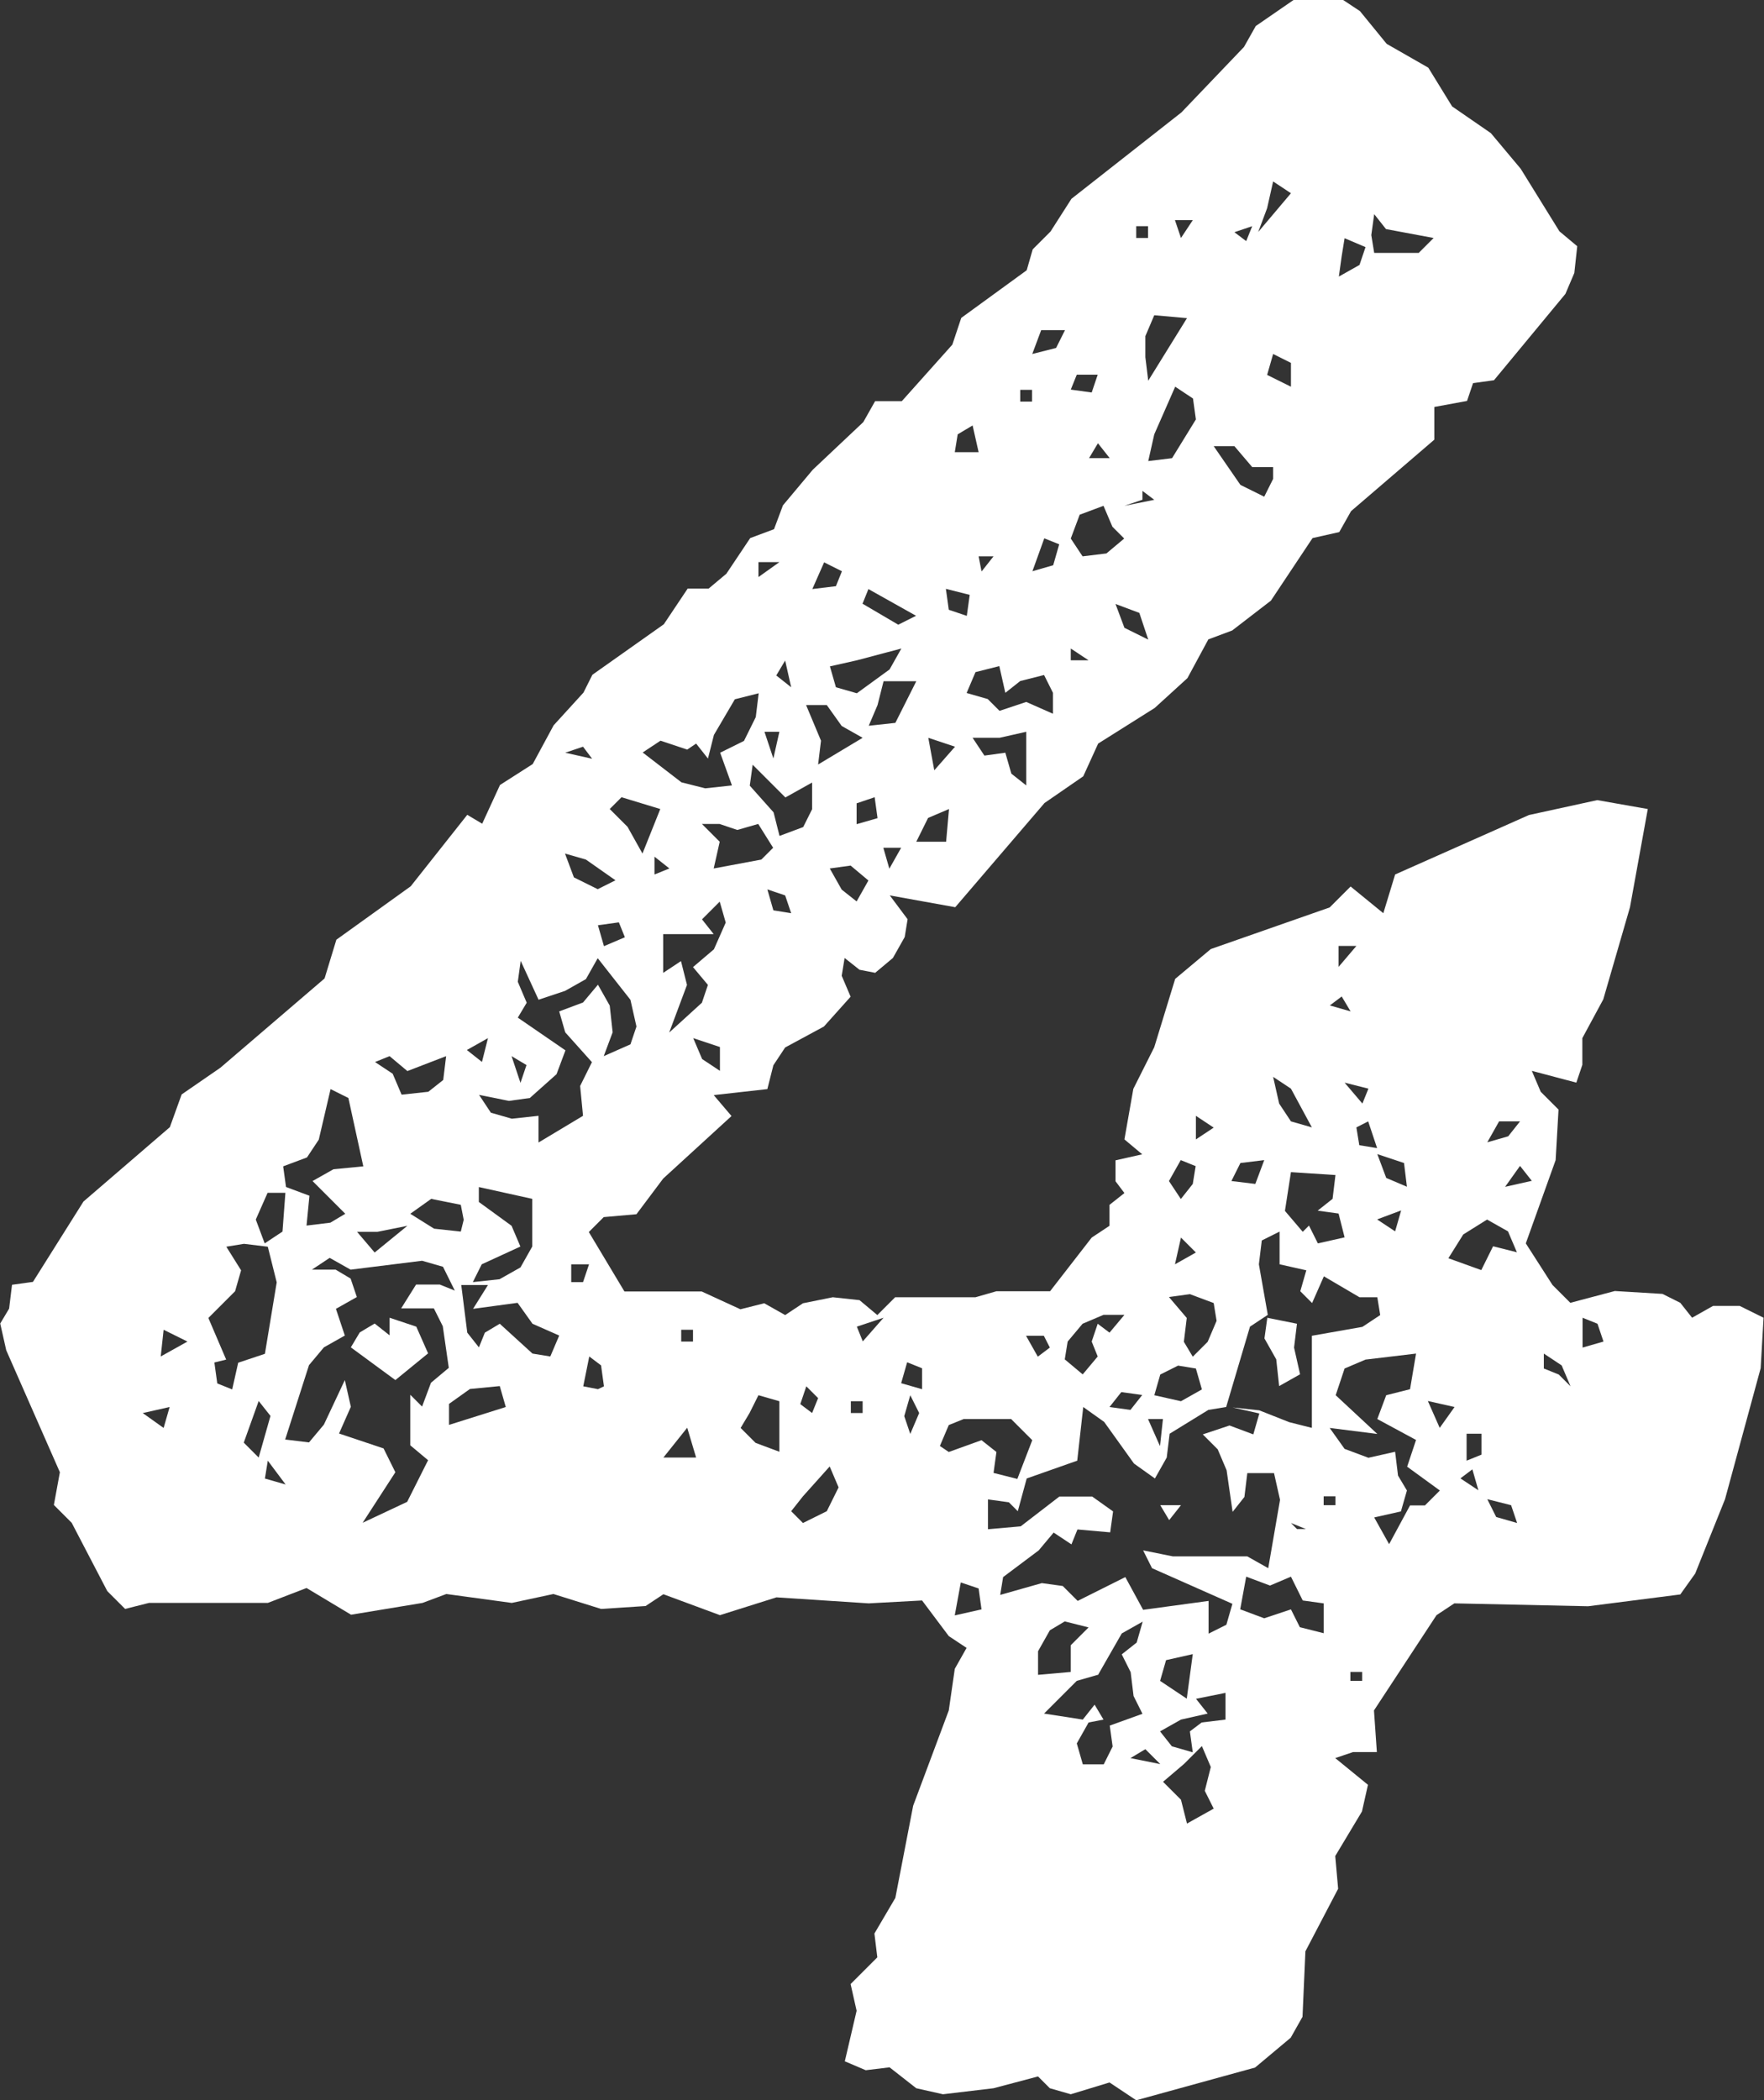 <?xml version="1.0" encoding="UTF-8"?>
<svg id="_レイヤー_2" data-name="レイヤー 2" xmlns="http://www.w3.org/2000/svg" viewBox="0 0 79.24 94.34">
  <rect x="0" y="0" width="79.24" height="94.34" fill="#333333" stroke="none"/>
  <defs>
    <style>
      .cls-1 {
        fill: #fff;
      }
    </style>
  </defs>
  <g id="_レイヤー_1-2" data-name="レイヤー 1">
    <path class="cls-1" d="M39.28,43.69l-.67-.13-.67-.53-.13.8.4.94-1.2,1.34-1.74.94-.53.8-.27,1.07-2.41.27.8.94-3.07,2.81-1.2,1.6-1.47.13-.67.67,1.6,2.67h3.47l1.74.8,1.07-.27.94.53.8-.53,1.34-.27,1.2.13.8.67.8-.8h3.61l.94-.27h2.41l1.87-2.41.8-.53v-.94l.67-.53-.4-.53v-.94l1.2-.27-.8-.67.4-2.27.94-1.87.94-3.07,1.6-1.34,5.34-1.87.94-.94,1.47,1.2.53-1.74,6.01-2.67,3.07-.67,2.27.4-.8,4.41-1.2,4.14-.94,1.74v1.2l-.27.8-2-.53.4.94.8.8-.13,2.27-1.34,3.74,1.2,1.87.8.8,2-.53,2.14.13.8.4.53.67.94-.53h1.2l1.07.53-.13,2.27-1.6,5.88-1.34,3.34-.67.94-4.14.53-6.01-.13-.8.53-2.81,4.28.13,1.87h-1.07l-.8.27,1.47,1.2-.27,1.2-1.2,2,.13,1.47-1.47,2.81-.13,2.94-.53.94-1.6,1.34-5.34,1.47-1.2-.8-1.74.53-.94-.27-.53-.53-2,.53-2.27.27-1.2-.27-1.2-.94-1.07.13-.94-.4.53-2.27-.27-1.2,1.2-1.2-.13-1.07.94-1.6.8-4.14,1.6-4.28.27-1.87.53-.94-.8-.53-1.2-1.6-2.4.13-4.14-.27-2.54.8-2.54-.94-.8.53-2,.13-2.14-.67-1.87.4-2.94-.4-1.07.4-3.21.53-2-1.2-1.74.67h-5.34l-1.07.27-.8-.8-1.6-3.07-.8-.8.27-1.47-2.41-5.48-.27-1.2.4-.67.13-1.07.94-.13,2.27-3.61,3.88-3.34.53-1.47,1.74-1.2,4.68-4.01.53-1.74,3.34-2.4,2.54-3.21.67.4.8-1.74,1.47-.94.94-1.74,1.34-1.47.4-.8,3.21-2.27,1.07-1.6h.94l.8-.67,1.07-1.6,1.07-.4.4-1.07,1.34-1.6,2.27-2.14.53-.94h1.2l2.27-2.54.4-1.2,2.94-2.14.27-.94.8-.8.94-1.47,4.94-3.88,2.81-2.94.53-.94,1.74-1.2h2.14l.8.53,1.2,1.47,1.87,1.07,1.07,1.74,1.74,1.2,1.34,1.6,1.74,2.81.8.67-.13,1.2-.4.94-3.21,3.88-.94.13-.27.8-1.47.27v1.47l-3.74,3.21-.53.94-1.2.27-1.87,2.81-1.74,1.34-1.07.4-.94,1.74-1.47,1.34-2.54,1.6-.67,1.47-1.74,1.2-4.01,4.68-2.94-.53.8,1.07-.13.8-.53.94-.8.67ZM6.41,63.47l.94.67.27-.94-1.2.27ZM7.22,60.93l1.2-.67-1.07-.53-.13,1.2ZM10.16,55.99l.67,1.07-.27.94-1.2,1.2.8,1.87-.53.13.13.94.67.27.27-1.2,1.2-.4.53-3.21-.4-1.6-1.07-.13-.8.13ZM11.62,65.47l.53-1.87-.53-.67-.67,1.87.67.67ZM11.89,55.85l.8-.53.13-1.74h-.8l-.53,1.2.4,1.07ZM11.89,66.41l.94.27-.8-1.07-.13.8ZM12.83,53.31l1.07.4-.13,1.34,1.07-.13.67-.4-1.47-1.47.94-.53,1.34-.13-.67-3.07-.8-.4-.53,2.27-.53.8-1.07.4.13.94ZM16.03,58.26l-.94.53.4,1.2-.94.53-.67.8-1.07,3.34,1.07.13.67-.8.94-2,.27,1.2-.53,1.2,2,.67.53,1.07-1.47,2.27,2-.94.94-1.87-.8-.67v-2.27l.53.53.4-1.07.8-.67-.27-1.87-.4-.8h-1.47l.67-1.07h1.07l.67.27-.53-1.07-.94-.27-3.21.4-.94-.53-.8.53h1.07l.67.4.27.8ZM17.5,59.19l1.2.4.53,1.2-1.47,1.2-2-1.47.4-.67.67-.4.67.53v-.8ZM16.03,55.32l.8.94,1.47-1.2-1.34.27h-.94ZM16.84,47.7l.8.53.4.94,1.2-.13.67-.53.13-1.07-1.74.67-.8-.67-.67.27ZM20.71,54.12l-1.34-.27-.94.67,1.07.67,1.2.13.13-.53-.13-.67ZM20.18,64l2.54-.8-.27-.94-1.34.13-.94.67v.94ZM21.51,60.53l.27-.67.67-.4,1.47,1.34.8.13.4-.94-1.2-.53-.67-.94-2,.27.67-1.07h-1.2l.27,2.14.53.67ZM20.98,47.17l.67.53.27-1.07-.94.53ZM23.38,55.99l-1.74.8-.4.8,1.2-.13.94-.53.53-.94v-2.14l-2.4-.53v.67l1.47,1.07.4.94ZM24.19,44.9l-.8-1.74-.13.94.4.94-.4.67,2.14,1.47-.4,1.07-1.2,1.07-.94.13-1.34-.27.53.8.94.27,1.2-.13v1.2l2-1.2-.13-1.34.53-1.07-1.2-1.34-.27-.94,1.07-.4.67-.8.53.94.13,1.2-.4,1.07,1.2-.53.27-.8-.27-1.2-1.47-1.87-.53.94-.94.53-1.2.4ZM23.38,48.64l.27-.8-.67-.4.4,1.2ZM26.59,34.07l-.4-.53-.8.27,1.2.27ZM27.66,39.55l-1.34-.94-.94-.27.4,1.07,1.07.53.8-.4ZM25.66,57.59h.53l.27-.8h-.8v.8ZM26.86,62.4l.27-.13-.13-.94-.53-.4-.27,1.34.67.13ZM26.86,41.56l.27.94.94-.4-.27-.67-.94.13ZM27.39,36.34l.8.8.67,1.2.8-2-1.74-.53-.53.53ZM31.8,34.07l-.53-.67-.4.27-1.2-.4-.8.53,1.74,1.34,1.07.27,1.2-.13-.53-1.47,1.07-.53.53-1.07.13-1.07-1.07.27-.94,1.6-.27,1.07ZM29.4,39.28l.67-.27-.67-.53v.8ZM31.53,41.29l.53.67h-2.27v1.74l.8-.53.27,1.07-.8,2.14,1.47-1.34.27-.8-.67-.8.94-.8.53-1.2-.27-.94-.8.8ZM29.8,65.47h1.47l-.4-1.34-1.07,1.34ZM30.6,60.26h.53v-.53h-.53v.53ZM32.34,48.1v-1.07l-1.2-.4.4.94.8.53ZM31.53,37.01l.8.8-.27,1.2,2.14-.4.53-.53-.67-1.07-.94.27-.8-.27h-.8ZM33.27,64.14l.67.67,1.07.4v-2.27l-.94-.27-.4.8-.4.67ZM35.01,37.55l1.07-.4.4-.8v-1.2l-1.2.67-1.47-1.47-.13.94,1.07,1.2.27,1.07ZM34.07,25.92l.94-.67h-.94v.67ZM34.74,34.07l.27-1.2h-.67l.4,1.2ZM35.54,41.02l-.27-.8-.8-.27.27.94.8.13ZM35.54,30.87l-.27-1.2-.4.67.67.53ZM35.54,67.88l.53.53,1.07-.53.53-1.07-.4-.94-1.2,1.34-.53.67ZM36.48,63.47l.27-.67-.53-.53-.27.8.53.4ZM36.21,31.67l.67,1.6-.13,1.07,2-1.2-.94-.53-.67-.94h-.94ZM36.48,26.46l1.07-.13.27-.67-.8-.4-.53,1.2ZM37.28,29.93l.27.94.94.27,1.47-1.07.53-.94-2,.53-1.2.27ZM37.28,39.02l.53.94.67.53.53-.94-.8-.67-.94.13ZM38.22,63.47h.53v-.53h-.53v.53ZM38.48,36.08v.94l.94-.27-.13-.94-.8.27ZM38.75,60.26l.94-1.07-1.2.4.27.67ZM38.75,27.12l1.6.94.8-.4-2.14-1.2-.27.67ZM39.02,32.6l1.2-.13.94-1.87h-1.47l-.27,1.07-.4.94ZM39.95,39.02l.53-.94h-.8l.27.94ZM41.42,62.4v-.94l-.67-.27-.27.94.94.27ZM40.89,64.41l.4-.94-.4-.8-.27.94.27.8ZM41.16,37.81h1.34l.13-1.47-.94.4-.53,1.07ZM41.96,34.61l.94-1.07-1.2-.4.27,1.47ZM45.43,63.74h-2.14l-.67.27-.4.94.4.27,1.47-.53.67.53-.13.94,1.07.27.67-1.74-.94-.94ZM43.43,27.66l.13-.94-1.07-.27.13.94.8.27ZM42.89,20.31h1.07l-.27-1.2-.67.4-.13.8ZM42.89,72.56l1.2-.27-.13-.94-.8-.27-.27,1.47ZM43.43,31.13l.94.27.53.53,1.2-.4,1.2.53v-.94l-.4-.8-1.07.27-.67.53-.27-1.2-1.07.27-.4.94ZM43.69,33.14l.53.8.94-.13.27.94.67.53v-2.41l-1.2.27h-1.2ZM44.1,25.66l.53-.67h-.67l.13.67ZM58.93,64.14v-4.14l2.27-.4.8-.53-.13-.8h-.8l-1.6-.94-.53,1.2-.53-.53.27-.94-1.2-.27v-1.47l-.8.4-.13,1.07.4,2.27-.8.53-1.07,3.61-.8.13-1.74,1.07-.13,1.07-.53.94-.94-.67-1.34-1.87-.94-.67-.27,2.41-2.27.8-.4,1.47-.4-.4-.94-.13v1.34l1.47-.13,1.74-1.34h1.47l.94.67-.13.94-1.47-.13-.27.67-.8-.53-.67.8-1.6,1.2-.13.8,1.87-.53.94.13.67.67,2.14-1.07.8,1.47,2.94-.4v1.47l.8-.4.27-.94-3.61-1.6-.4-.8,1.34.27h3.34l.94.53.53-3.07-.27-1.2h-1.2l-.13,1.07-.53.67-.27-1.87-.4-.94-.67-.67,1.2-.4,1.07.4.27-.94-1.2-.27,1.2.13,1.34.53,1.07.27ZM45.83,18.04h.53v-.53h-.53v.53ZM46.63,60.93l.53-.4-.27-.53h-.8l.53.94ZM46.37,15.9l1.07-.27.4-.8h-1.07l-.4,1.07ZM46.37,25.66l.94-.27.27-.94-.67-.27-.53,1.47ZM46.63,75.23l1.47-.13v-1.2l.8-.8-1.07-.27-.67.4-.53.94v1.07ZM49.31,75.23l-.94.27-1.47,1.47,1.74.27.53-.67.4.67-.67.13-.53.94.27.94h.94l.4-.8-.13-.94,1.47-.53-.4-.8-.13-1.07-.4-.8.67-.53.27-.94-.94.53-1.07,1.87ZM48.64,61.73l.67-.8-.27-.67.27-.8.53.4.67-.8h-.94l-.94.4-.67.8-.13.8.8.67ZM48.1,17.5l.94.13.27-.8h-.94l-.27.67ZM48.1,24.19l.53.8,1.07-.13.8-.67-.53-.53-.4-.94-1.07.4-.4,1.07ZM48.1,29.66h.8l-.8-.53v.53ZM48.91,20.58h.94l-.53-.67-.4.67ZM49.84,63.2l.94.13.53-.67-.94-.13-.53.67ZM51.58,28.73l-.4-1.2-1.07-.4.4,1.07,1.07.53ZM51.31,22.45l-.8.27,1.34-.27-.53-.4v.4ZM50.78,78.97l1.34.27-.67-.67-.67.4ZM51.04,10.69h.53v-.53h-.53v.53ZM51.58,17.1l1.74-2.81-1.47-.13-.4.94v.94l.13,1.07ZM51.58,20.71l1.07-.13,1.07-1.74-.13-.94-.8-.53-.94,2.14-.27,1.2ZM52.11,64.94l.13-1.2h-.67l.53,1.2ZM51.85,62.67l1.2.27.94-.53-.27-.94-.8-.13-.8.4-.27.94ZM52.11,67.61h.94l-.53.67-.4-.67ZM52.11,75.5l1.2.8.27-2-1.2.27-.27.94ZM53.72,76.3l.53.67-1.2.27-.94.53.53.67.94.27-.13-.94.53-.4,1.07-.13v-1.2l-1.34.27ZM52.25,80.04l.8.8.27,1.07,1.2-.67-.4-.8.27-1.07-.4-.94-.8.8-.94.8ZM53.05,53.85l.53-.67.13-.8-.67-.27-.53.94.53.8ZM52.51,58.26l.8.94-.13,1.07.4.67.67-.67.4-.94-.13-.8-1.07-.4-.94.13ZM53.05,10.69l.53-.8h-.8l.27.8ZM52.78,56.79l.94-.53-.67-.67-.27,1.2ZM53.72,51.18l.8-.53-.8-.53v1.07ZM54.52,20.04l1.2,1.74,1.07.53.4-.8v-.53h-.94l-.8-.94h-.94ZM55.32,53.05l1.07.13.4-1.07-1.07.13-.4.8ZM56.25,10.16l-.8.27.53.4.27-.67ZM55.72,72.29l1.07.4,1.2-.4.4.8,1.07.27v-1.34l-.94-.13-.53-1.07-.94.4-1.07-.4-.27,1.47ZM56.52,10.42l1.47-1.74-.8-.53-.27,1.2-.4,1.07ZM56.92,59.19l1.34.27-.13,1.07.27,1.2-.94.53-.13-1.2-.53-.94.13-.94ZM57.99,17.37v-1.07l-.8-.4-.27.94,1.07.53ZM58.93,50.64l-.94-1.74-.8-.53.27,1.2.53.8.94.27ZM58.53,55.32l.27-.27.4.8,1.2-.27-.27-1.07-.94-.13.67-.53.13-1.07-2-.13-.27,1.74.8.94ZM58.26,68.68h.4l-.67-.27.27.27ZM59.46,67.61h.53v-.4h-.53v.4ZM59.73,45.16l.94.27-.4-.67-.53.4ZM60,62.67l1.87,1.74-2.14-.27.67.94,1.07.4,1.2-.27.13,1.07.4.67-.27.94-1.2.27.67,1.2.94-1.74h.67l.67-.67-1.47-1.07.4-1.2-1.74-.94.4-1.07,1.07-.27.27-1.6-2.27.27-.94.4-.4,1.2ZM60.13,12.43l.94-.53.27-.8-.94-.4-.13.8-.13.94ZM60.13,43.43l.8-.94h-.8v.94ZM61.2,49.57l.27-.67-1.07-.27.8.94ZM60.66,75.5h.53v-.4h-.53v.4ZM60.93,50.64l.13.8.8.13-.4-1.2-.53.27ZM61.73,11.36h2l.67-.67-2.14-.4-.53-.67-.13.94.13.8ZM63.2,53.31l-.13-1.07-1.2-.4.4,1.07.94.4ZM61.87,54.78l.8.53.27-.94-1.07.4ZM64.67,64.14l.67-.94-1.2-.27.53,1.2ZM65.07,56.52l1.47.53.53-1.07,1.07.27-.4-.94-.94-.53-1.07.67-.67,1.07ZM65.61,66.41l.8.53-.27-.94-.53.4ZM65.88,65.61l.67-.27v-.94h-.67v1.2ZM66.81,51.31l.94-.27.53-.67h-.94l-.53.94ZM68.15,68.41l-.27-.8-1.07-.27.4.8.94.27ZM67.61,53.31l1.2-.27-.53-.67-.67.94ZM70.55,62.27l-.4-.94-.8-.53v.67l.67.27.53.53ZM71.09,60.53l.94-.27-.27-.8-.67-.27v1.34Z"/>
  </g>
</svg>